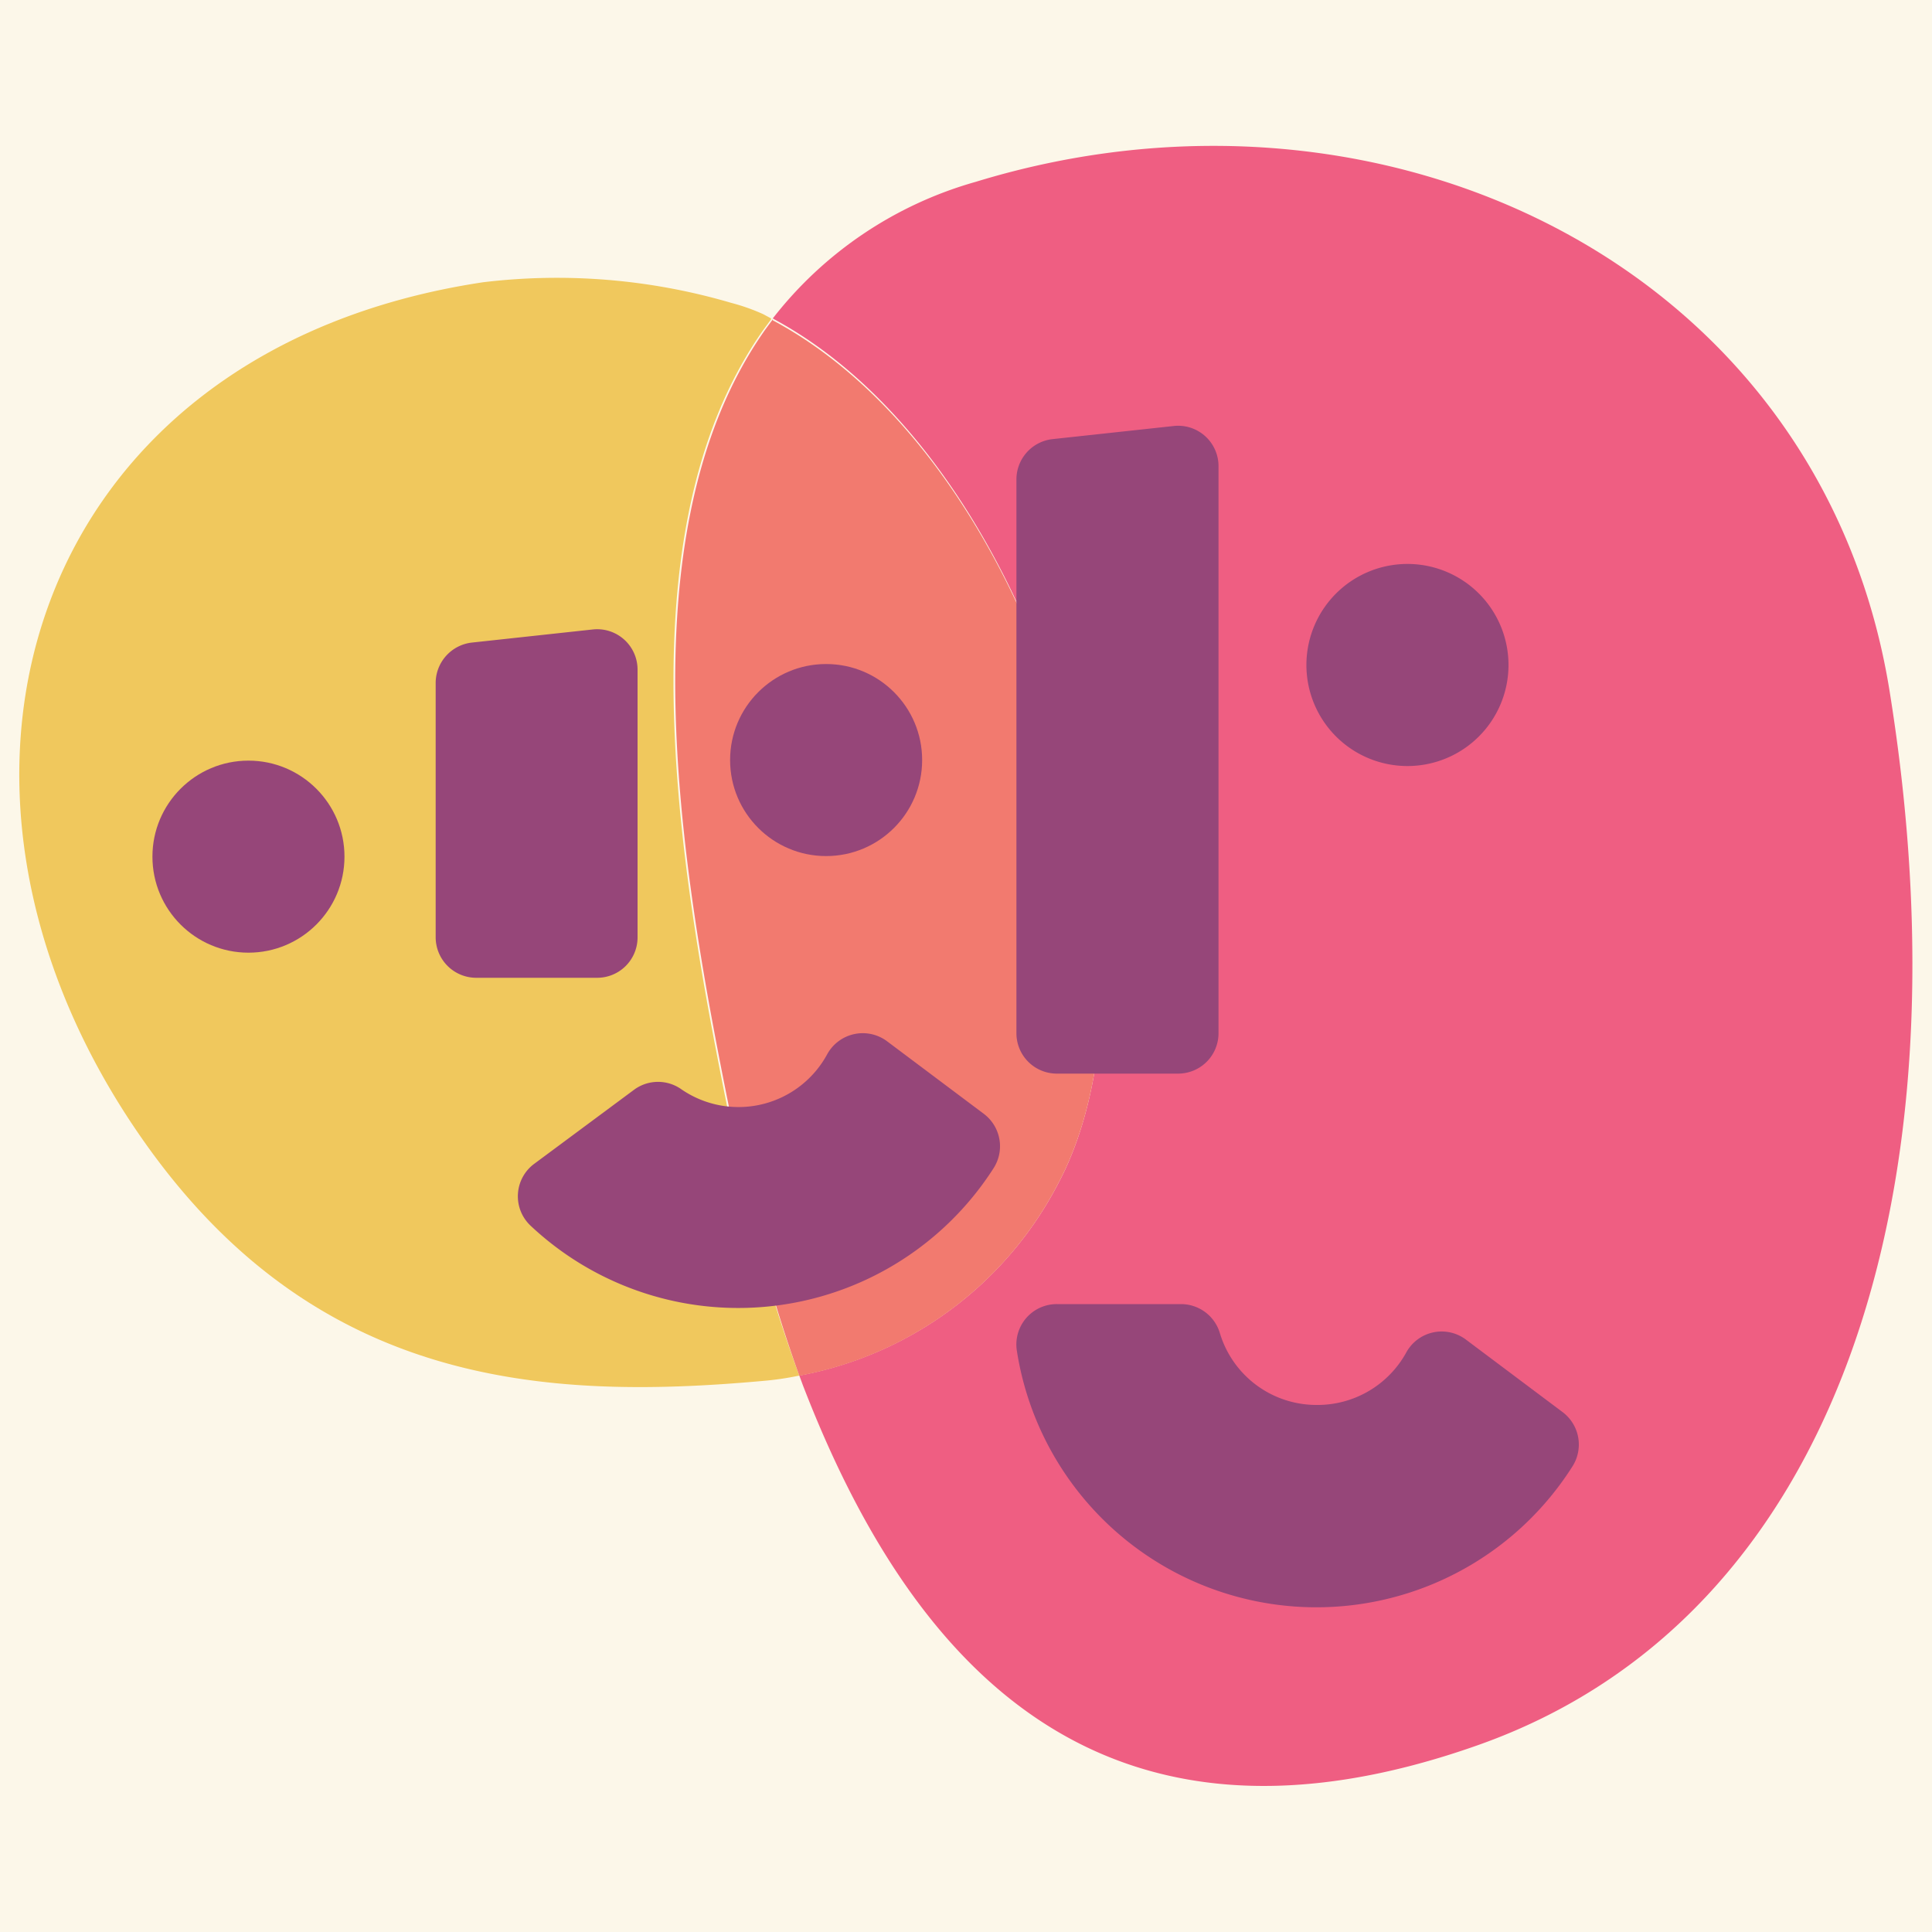 <svg xmlns="http://www.w3.org/2000/svg" width="100" height="100" viewBox="0 0 100 100"><rect width="100" height="100" fill="#fcf7e9"/><path d="M97.79 35.68C94.2 13.75 71.62 2.94 50.51 9.41A20.28 20.28.0 0040 16.48l.08.05C54.09 24.11 61 49.64 54.75 61.3a19 19 0 01-13.33 9.89h-.05l.18.49c5.66 14.7 15.56 25.53 35 18.63C95.13 83.71 102 61.69 97.79 35.68z" fill="#ef5e82"/><path d="M39.52 17.06l.39-.53v-.05l-.41-.22a10.26 10.26.0 00-1.64-.58A32 32 0 0025 14.61C1.62 18.13-5.54 40.46 7.34 58.92 16.22 71.66 28 72.51 39.45 71.48a15.31 15.31.0 001.92-.28 77 77 0 01-3.29-11.75C35.46 46.67 31.75 28.06 39.52 17.06z" fill="#f0c85d"/><path d="M54.75 61.3C61 49.64 54.09 24.11 40 16.58V16.48v.05l-.39.53c-7.77 11-4.06 29.61-1.44 42.39a77 77 0 003.2 11.75h.05A19 19 0 0054.75 61.3z" fill="#f27a6f"/><circle cx="42.76" cy="39.34" r="4.97" fill="#964679"/><path d="M33 34.66V48.52a2.09 2.09.0 01-2.09 2.09H24.65a2.1 2.1.0 01-2.1-2.09V35.34a2.11 2.11.0 011.87-2.08l6.27-.68A2.09 2.09.0 0133 34.66z" fill="#964679"/><path d="M68.14 72.72a5.22 5.22.0 01-5-3.72 2.1 2.1.0 00-2-1.5H54.7a2.09 2.09.0 00-2.07 2.4 15.69 15.69.0 0028.76 6 2.1 2.1.0 00-.51-2.81l-5-3.75a2.09 2.09.0 00-3.09.66A5.24 5.24.0 0168.14 72.72z" fill="#964679"/><path d="M63.07 24.13V53.48A2.09 2.09.0 0161 55.57H54.7a2.09 2.09.0 01-2.09-2.09V24.81a2.1 2.1.0 011.86-2.08l6.28-.68a2.09 2.09.0 012.32 2.08z" fill="#964679"/><circle cx="12.86" cy="44.34" r="4.97" fill="#964679"/><path d="M67.62 34.35a5.23 5.23.0 115.23 5.3 5.23 5.23.0 01-5.23-5.3z" fill="#964679"/><path d="M50.92 57.65l-5-3.75a2.1 2.1.0 00-3.1.66 5.22 5.22.0 01-7.54 1.83 2.09 2.09.0 00-2.44.0l-5.19 3.85a2.09 2.09.0 00-.2 3.19 15.69 15.69.0 0024-3A2.1 2.1.0 0050.92 57.65z" fill="#964679"/></svg>
